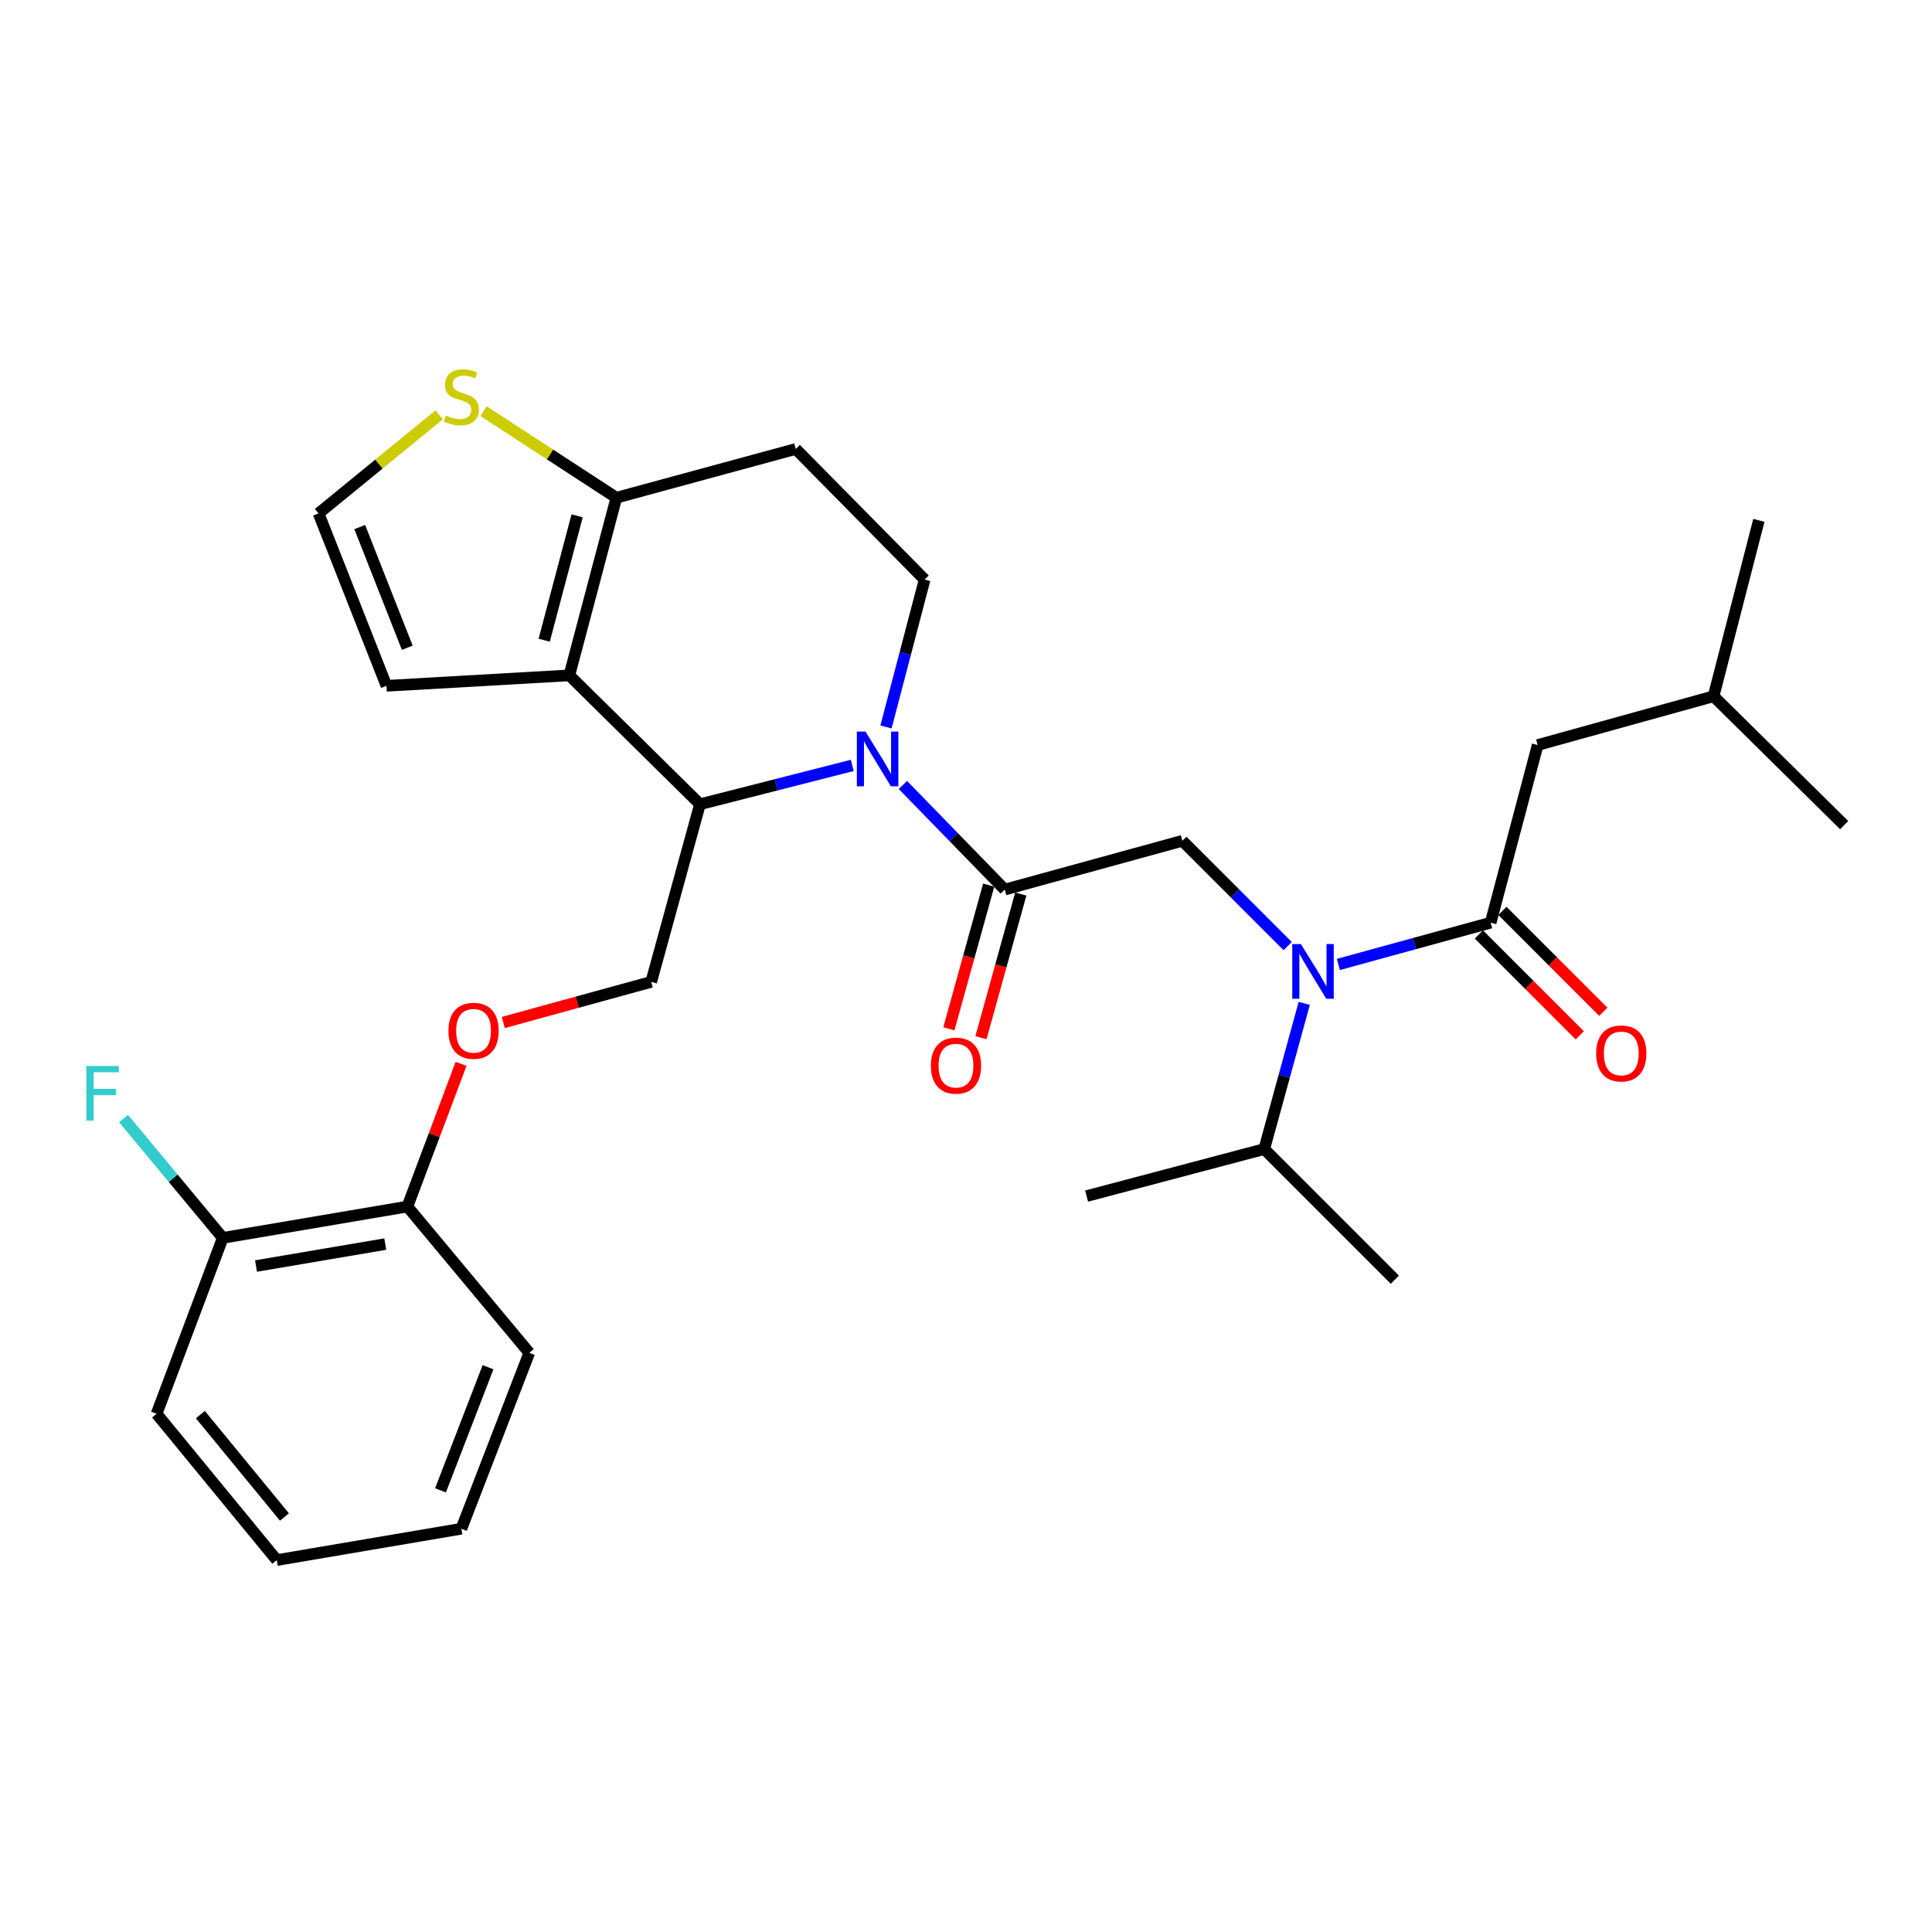 <?xml version='1.0' encoding='iso-8859-1'?>
<svg version='1.1' baseProfile='full'
              xmlns='http://www.w3.org/2000/svg'
                      xmlns:rdkit='http://www.rdkit.org/xml'
                      xmlns:xlink='http://www.w3.org/1999/xlink'
                  xml:space='preserve'
width='1000px' height='1000px' viewBox='0 0 1000 1000'>
<!-- END OF HEADER -->
<rect style='opacity:1.0;fill:#FFFFFF;stroke:none' width='1000' height='1000' x='0' y='0'> </rect>
<path class='bond-0' d='M 795.892,385.627 L 886.94,360.385' style='fill:none;fill-rule:evenodd;stroke:#000000;stroke-width:6px;stroke-linecap:butt;stroke-linejoin:miter;stroke-opacity:1' />
<path class='bond-1' d='M 795.892,385.627 L 771.56,477.575' style='fill:none;fill-rule:evenodd;stroke:#000000;stroke-width:6px;stroke-linecap:butt;stroke-linejoin:miter;stroke-opacity:1' />
<path class='bond-2' d='M 666.481,489.679 L 639.239,462.44' style='fill:none;fill-rule:evenodd;stroke:#0000FF;stroke-width:6px;stroke-linecap:butt;stroke-linejoin:miter;stroke-opacity:1' />
<path class='bond-2' d='M 639.239,462.44 L 611.996,435.202' style='fill:none;fill-rule:evenodd;stroke:#000000;stroke-width:6px;stroke-linecap:butt;stroke-linejoin:miter;stroke-opacity:1' />
<path class='bond-3' d='M 692.735,499.206 L 732.148,488.391' style='fill:none;fill-rule:evenodd;stroke:#0000FF;stroke-width:6px;stroke-linecap:butt;stroke-linejoin:miter;stroke-opacity:1' />
<path class='bond-3' d='M 732.148,488.391 L 771.56,477.575' style='fill:none;fill-rule:evenodd;stroke:#000000;stroke-width:6px;stroke-linecap:butt;stroke-linejoin:miter;stroke-opacity:1' />
<path class='bond-4' d='M 675.07,519.351 L 664.72,557.053' style='fill:none;fill-rule:evenodd;stroke:#0000FF;stroke-width:6px;stroke-linecap:butt;stroke-linejoin:miter;stroke-opacity:1' />
<path class='bond-4' d='M 664.72,557.053 L 654.37,594.755' style='fill:none;fill-rule:evenodd;stroke:#000000;stroke-width:6px;stroke-linecap:butt;stroke-linejoin:miter;stroke-opacity:1' />
<path class='bond-5' d='M 765.466,483.669 L 791.573,509.777' style='fill:none;fill-rule:evenodd;stroke:#000000;stroke-width:6px;stroke-linecap:butt;stroke-linejoin:miter;stroke-opacity:1' />
<path class='bond-5' d='M 791.573,509.777 L 817.681,535.885' style='fill:none;fill-rule:evenodd;stroke:#FF0000;stroke-width:6px;stroke-linecap:butt;stroke-linejoin:miter;stroke-opacity:1' />
<path class='bond-5' d='M 777.654,471.481 L 803.761,497.589' style='fill:none;fill-rule:evenodd;stroke:#000000;stroke-width:6px;stroke-linecap:butt;stroke-linejoin:miter;stroke-opacity:1' />
<path class='bond-5' d='M 803.761,497.589 L 829.869,523.697' style='fill:none;fill-rule:evenodd;stroke:#FF0000;stroke-width:6px;stroke-linecap:butt;stroke-linejoin:miter;stroke-opacity:1' />
<path class='bond-6' d='M 886.94,360.385 L 910.381,269.338' style='fill:none;fill-rule:evenodd;stroke:#000000;stroke-width:6px;stroke-linecap:butt;stroke-linejoin:miter;stroke-opacity:1' />
<path class='bond-7' d='M 886.94,360.385 L 954.545,427.091' style='fill:none;fill-rule:evenodd;stroke:#000000;stroke-width:6px;stroke-linecap:butt;stroke-linejoin:miter;stroke-opacity:1' />
<path class='bond-8' d='M 654.37,594.755 L 721.976,662.371' style='fill:none;fill-rule:evenodd;stroke:#000000;stroke-width:6px;stroke-linecap:butt;stroke-linejoin:miter;stroke-opacity:1' />
<path class='bond-9' d='M 654.37,594.755 L 562.422,619.097' style='fill:none;fill-rule:evenodd;stroke:#000000;stroke-width:6px;stroke-linecap:butt;stroke-linejoin:miter;stroke-opacity:1' />
<path class='bond-10' d='M 441.131,396.18 L 401.718,406.225' style='fill:none;fill-rule:evenodd;stroke:#0000FF;stroke-width:6px;stroke-linecap:butt;stroke-linejoin:miter;stroke-opacity:1' />
<path class='bond-10' d='M 401.718,406.225 L 362.305,416.27' style='fill:none;fill-rule:evenodd;stroke:#000000;stroke-width:6px;stroke-linecap:butt;stroke-linejoin:miter;stroke-opacity:1' />
<path class='bond-11' d='M 467.342,406.295 L 493.695,433.369' style='fill:none;fill-rule:evenodd;stroke:#0000FF;stroke-width:6px;stroke-linecap:butt;stroke-linejoin:miter;stroke-opacity:1' />
<path class='bond-11' d='M 493.695,433.369 L 520.049,460.444' style='fill:none;fill-rule:evenodd;stroke:#000000;stroke-width:6px;stroke-linecap:butt;stroke-linejoin:miter;stroke-opacity:1' />
<path class='bond-12' d='M 458.584,376.278 L 468.585,338.134' style='fill:none;fill-rule:evenodd;stroke:#0000FF;stroke-width:6px;stroke-linecap:butt;stroke-linejoin:miter;stroke-opacity:1' />
<path class='bond-12' d='M 468.585,338.134 L 478.585,299.99' style='fill:none;fill-rule:evenodd;stroke:#000000;stroke-width:6px;stroke-linecap:butt;stroke-linejoin:miter;stroke-opacity:1' />
<path class='bond-13' d='M 511.743,458.142 L 501.439,495.325' style='fill:none;fill-rule:evenodd;stroke:#000000;stroke-width:6px;stroke-linecap:butt;stroke-linejoin:miter;stroke-opacity:1' />
<path class='bond-13' d='M 501.439,495.325 L 491.134,532.508' style='fill:none;fill-rule:evenodd;stroke:#FF0000;stroke-width:6px;stroke-linecap:butt;stroke-linejoin:miter;stroke-opacity:1' />
<path class='bond-13' d='M 528.354,462.746 L 518.049,499.928' style='fill:none;fill-rule:evenodd;stroke:#000000;stroke-width:6px;stroke-linecap:butt;stroke-linejoin:miter;stroke-opacity:1' />
<path class='bond-13' d='M 518.049,499.928 L 507.745,537.111' style='fill:none;fill-rule:evenodd;stroke:#FF0000;stroke-width:6px;stroke-linecap:butt;stroke-linejoin:miter;stroke-opacity:1' />
<path class='bond-14' d='M 520.049,460.444 L 611.996,435.202' style='fill:none;fill-rule:evenodd;stroke:#000000;stroke-width:6px;stroke-linecap:butt;stroke-linejoin:miter;stroke-opacity:1' />
<path class='bond-15' d='M 362.305,416.27 L 294.689,349.564' style='fill:none;fill-rule:evenodd;stroke:#000000;stroke-width:6px;stroke-linecap:butt;stroke-linejoin:miter;stroke-opacity:1' />
<path class='bond-16' d='M 362.305,416.27 L 337.063,508.218' style='fill:none;fill-rule:evenodd;stroke:#000000;stroke-width:6px;stroke-linecap:butt;stroke-linejoin:miter;stroke-opacity:1' />
<path class='bond-17' d='M 478.585,299.99 L 411.879,232.384' style='fill:none;fill-rule:evenodd;stroke:#000000;stroke-width:6px;stroke-linecap:butt;stroke-linejoin:miter;stroke-opacity:1' />
<path class='bond-18' d='M 411.879,232.384 L 319.031,257.617' style='fill:none;fill-rule:evenodd;stroke:#000000;stroke-width:6px;stroke-linecap:butt;stroke-linejoin:miter;stroke-opacity:1' />
<path class='bond-19' d='M 294.689,349.564 L 319.031,257.617' style='fill:none;fill-rule:evenodd;stroke:#000000;stroke-width:6px;stroke-linecap:butt;stroke-linejoin:miter;stroke-opacity:1' />
<path class='bond-19' d='M 281.678,331.361 L 298.717,266.998' style='fill:none;fill-rule:evenodd;stroke:#000000;stroke-width:6px;stroke-linecap:butt;stroke-linejoin:miter;stroke-opacity:1' />
<path class='bond-20' d='M 294.689,349.564 L 200.041,354.975' style='fill:none;fill-rule:evenodd;stroke:#000000;stroke-width:6px;stroke-linecap:butt;stroke-linejoin:miter;stroke-opacity:1' />
<path class='bond-21' d='M 319.031,257.617 L 284.655,235.213' style='fill:none;fill-rule:evenodd;stroke:#000000;stroke-width:6px;stroke-linecap:butt;stroke-linejoin:miter;stroke-opacity:1' />
<path class='bond-21' d='M 284.655,235.213 L 250.278,212.81' style='fill:none;fill-rule:evenodd;stroke:#CCCC00;stroke-width:6px;stroke-linecap:butt;stroke-linejoin:miter;stroke-opacity:1' />
<path class='bond-22' d='M 227.338,214.703 L 196.113,240.22' style='fill:none;fill-rule:evenodd;stroke:#CCCC00;stroke-width:6px;stroke-linecap:butt;stroke-linejoin:miter;stroke-opacity:1' />
<path class='bond-22' d='M 196.113,240.22 L 164.888,265.737' style='fill:none;fill-rule:evenodd;stroke:#000000;stroke-width:6px;stroke-linecap:butt;stroke-linejoin:miter;stroke-opacity:1' />
<path class='bond-23' d='M 164.888,265.737 L 200.041,354.975' style='fill:none;fill-rule:evenodd;stroke:#000000;stroke-width:6px;stroke-linecap:butt;stroke-linejoin:miter;stroke-opacity:1' />
<path class='bond-23' d='M 186.198,272.805 L 210.805,335.272' style='fill:none;fill-rule:evenodd;stroke:#000000;stroke-width:6px;stroke-linecap:butt;stroke-linejoin:miter;stroke-opacity:1' />
<path class='bond-24' d='M 81.051,731.777 L 143.246,807.503' style='fill:none;fill-rule:evenodd;stroke:#000000;stroke-width:6px;stroke-linecap:butt;stroke-linejoin:miter;stroke-opacity:1' />
<path class='bond-24' d='M 103.7,732.196 L 147.237,785.204' style='fill:none;fill-rule:evenodd;stroke:#000000;stroke-width:6px;stroke-linecap:butt;stroke-linejoin:miter;stroke-opacity:1' />
<path class='bond-25' d='M 81.051,731.777 L 115.304,640.729' style='fill:none;fill-rule:evenodd;stroke:#000000;stroke-width:6px;stroke-linecap:butt;stroke-linejoin:miter;stroke-opacity:1' />
<path class='bond-26' d='M 260.499,529.237 L 298.781,518.727' style='fill:none;fill-rule:evenodd;stroke:#FF0000;stroke-width:6px;stroke-linecap:butt;stroke-linejoin:miter;stroke-opacity:1' />
<path class='bond-26' d='M 298.781,518.727 L 337.063,508.218' style='fill:none;fill-rule:evenodd;stroke:#000000;stroke-width:6px;stroke-linecap:butt;stroke-linejoin:miter;stroke-opacity:1' />
<path class='bond-27' d='M 238.647,550.652 L 224.755,587.58' style='fill:none;fill-rule:evenodd;stroke:#FF0000;stroke-width:6px;stroke-linecap:butt;stroke-linejoin:miter;stroke-opacity:1' />
<path class='bond-27' d='M 224.755,587.58 L 210.862,624.508' style='fill:none;fill-rule:evenodd;stroke:#000000;stroke-width:6px;stroke-linecap:butt;stroke-linejoin:miter;stroke-opacity:1' />
<path class='bond-28' d='M 143.246,807.503 L 238.804,791.272' style='fill:none;fill-rule:evenodd;stroke:#000000;stroke-width:6px;stroke-linecap:butt;stroke-linejoin:miter;stroke-opacity:1' />
<path class='bond-29' d='M 238.804,791.272 L 273.958,700.224' style='fill:none;fill-rule:evenodd;stroke:#000000;stroke-width:6px;stroke-linecap:butt;stroke-linejoin:miter;stroke-opacity:1' />
<path class='bond-29' d='M 227.998,771.407 L 252.605,707.673' style='fill:none;fill-rule:evenodd;stroke:#000000;stroke-width:6px;stroke-linecap:butt;stroke-linejoin:miter;stroke-opacity:1' />
<path class='bond-30' d='M 273.958,700.224 L 210.862,624.508' style='fill:none;fill-rule:evenodd;stroke:#000000;stroke-width:6px;stroke-linecap:butt;stroke-linejoin:miter;stroke-opacity:1' />
<path class='bond-31' d='M 210.862,624.508 L 115.304,640.729' style='fill:none;fill-rule:evenodd;stroke:#000000;stroke-width:6px;stroke-linecap:butt;stroke-linejoin:miter;stroke-opacity:1' />
<path class='bond-31' d='M 199.413,643.934 L 132.522,655.29' style='fill:none;fill-rule:evenodd;stroke:#000000;stroke-width:6px;stroke-linecap:butt;stroke-linejoin:miter;stroke-opacity:1' />
<path class='bond-32' d='M 115.304,640.729 L 89.632,609.848' style='fill:none;fill-rule:evenodd;stroke:#000000;stroke-width:6px;stroke-linecap:butt;stroke-linejoin:miter;stroke-opacity:1' />
<path class='bond-32' d='M 89.632,609.848 L 63.961,578.967' style='fill:none;fill-rule:evenodd;stroke:#33CCCC;stroke-width:6px;stroke-linecap:butt;stroke-linejoin:miter;stroke-opacity:1' />
<path  class='atom-1' d='M 673.352 488.648
L 682.632 503.648
Q 683.552 505.128, 685.032 507.808
Q 686.512 510.488, 686.592 510.648
L 686.592 488.648
L 690.352 488.648
L 690.352 516.968
L 686.472 516.968
L 676.512 500.568
Q 675.352 498.648, 674.112 496.448
Q 672.912 494.248, 672.552 493.568
L 672.552 516.968
L 668.872 516.968
L 668.872 488.648
L 673.352 488.648
' fill='#0000FF'/>
<path  class='atom-3' d='M 826.165 545.261
Q 826.165 538.461, 829.525 534.661
Q 832.885 530.861, 839.165 530.861
Q 845.445 530.861, 848.805 534.661
Q 852.165 538.461, 852.165 545.261
Q 852.165 552.141, 848.765 556.061
Q 845.365 559.941, 839.165 559.941
Q 832.925 559.941, 829.525 556.061
Q 826.165 552.181, 826.165 545.261
M 839.165 556.741
Q 843.485 556.741, 845.805 553.861
Q 848.165 550.941, 848.165 545.261
Q 848.165 539.701, 845.805 536.901
Q 843.485 534.061, 839.165 534.061
Q 834.845 534.061, 832.485 536.861
Q 830.165 539.661, 830.165 545.261
Q 830.165 550.981, 832.485 553.861
Q 834.845 556.741, 839.165 556.741
' fill='#FF0000'/>
<path  class='atom-8' d='M 447.983 378.678
L 457.263 393.678
Q 458.183 395.158, 459.663 397.838
Q 461.143 400.518, 461.223 400.678
L 461.223 378.678
L 464.983 378.678
L 464.983 406.998
L 461.103 406.998
L 451.143 390.598
Q 449.983 388.678, 448.743 386.478
Q 447.543 384.278, 447.183 383.598
L 447.183 406.998
L 443.503 406.998
L 443.503 378.678
L 447.983 378.678
' fill='#0000FF'/>
<path  class='atom-10' d='M 481.816 551.571
Q 481.816 544.771, 485.176 540.971
Q 488.536 537.171, 494.816 537.171
Q 501.096 537.171, 504.456 540.971
Q 507.816 544.771, 507.816 551.571
Q 507.816 558.451, 504.416 562.371
Q 501.016 566.251, 494.816 566.251
Q 488.576 566.251, 485.176 562.371
Q 481.816 558.491, 481.816 551.571
M 494.816 563.051
Q 499.136 563.051, 501.456 560.171
Q 503.816 557.251, 503.816 551.571
Q 503.816 546.011, 501.456 543.211
Q 499.136 540.371, 494.816 540.371
Q 490.496 540.371, 488.136 543.171
Q 485.816 545.971, 485.816 551.571
Q 485.816 557.291, 488.136 560.171
Q 490.496 563.051, 494.816 563.051
' fill='#FF0000'/>
<path  class='atom-17' d='M 230.804 215.052
Q 231.124 215.172, 232.444 215.732
Q 233.764 216.292, 235.204 216.652
Q 236.684 216.972, 238.124 216.972
Q 240.804 216.972, 242.364 215.692
Q 243.924 214.372, 243.924 212.092
Q 243.924 210.532, 243.124 209.572
Q 242.364 208.612, 241.164 208.092
Q 239.964 207.572, 237.964 206.972
Q 235.444 206.212, 233.924 205.492
Q 232.444 204.772, 231.364 203.252
Q 230.324 201.732, 230.324 199.172
Q 230.324 195.612, 232.724 193.412
Q 235.164 191.212, 239.964 191.212
Q 243.244 191.212, 246.964 192.772
L 246.044 195.852
Q 242.644 194.452, 240.084 194.452
Q 237.324 194.452, 235.804 195.612
Q 234.284 196.732, 234.324 198.692
Q 234.324 200.212, 235.084 201.132
Q 235.884 202.052, 237.004 202.572
Q 238.164 203.092, 240.084 203.692
Q 242.644 204.492, 244.164 205.292
Q 245.684 206.092, 246.764 207.732
Q 247.884 209.332, 247.884 212.092
Q 247.884 216.012, 245.244 218.132
Q 242.644 220.212, 238.284 220.212
Q 235.764 220.212, 233.844 219.652
Q 231.964 219.132, 229.724 218.212
L 230.804 215.052
' fill='#CCCC00'/>
<path  class='atom-21' d='M 232.115 533.54
Q 232.115 526.74, 235.475 522.94
Q 238.835 519.14, 245.115 519.14
Q 251.395 519.14, 254.755 522.94
Q 258.115 526.74, 258.115 533.54
Q 258.115 540.42, 254.715 544.34
Q 251.315 548.22, 245.115 548.22
Q 238.875 548.22, 235.475 544.34
Q 232.115 540.46, 232.115 533.54
M 245.115 545.02
Q 249.435 545.02, 251.755 542.14
Q 254.115 539.22, 254.115 533.54
Q 254.115 527.98, 251.755 525.18
Q 249.435 522.34, 245.115 522.34
Q 240.795 522.34, 238.435 525.14
Q 236.115 527.94, 236.115 533.54
Q 236.115 539.26, 238.435 542.14
Q 240.795 545.02, 245.115 545.02
' fill='#FF0000'/>
<path  class='atom-28' d='M 44.689 551.753
L 61.529 551.753
L 61.529 554.993
L 48.489 554.993
L 48.489 563.593
L 60.089 563.593
L 60.089 566.873
L 48.489 566.873
L 48.489 580.073
L 44.689 580.073
L 44.689 551.753
' fill='#33CCCC'/>
</svg>
